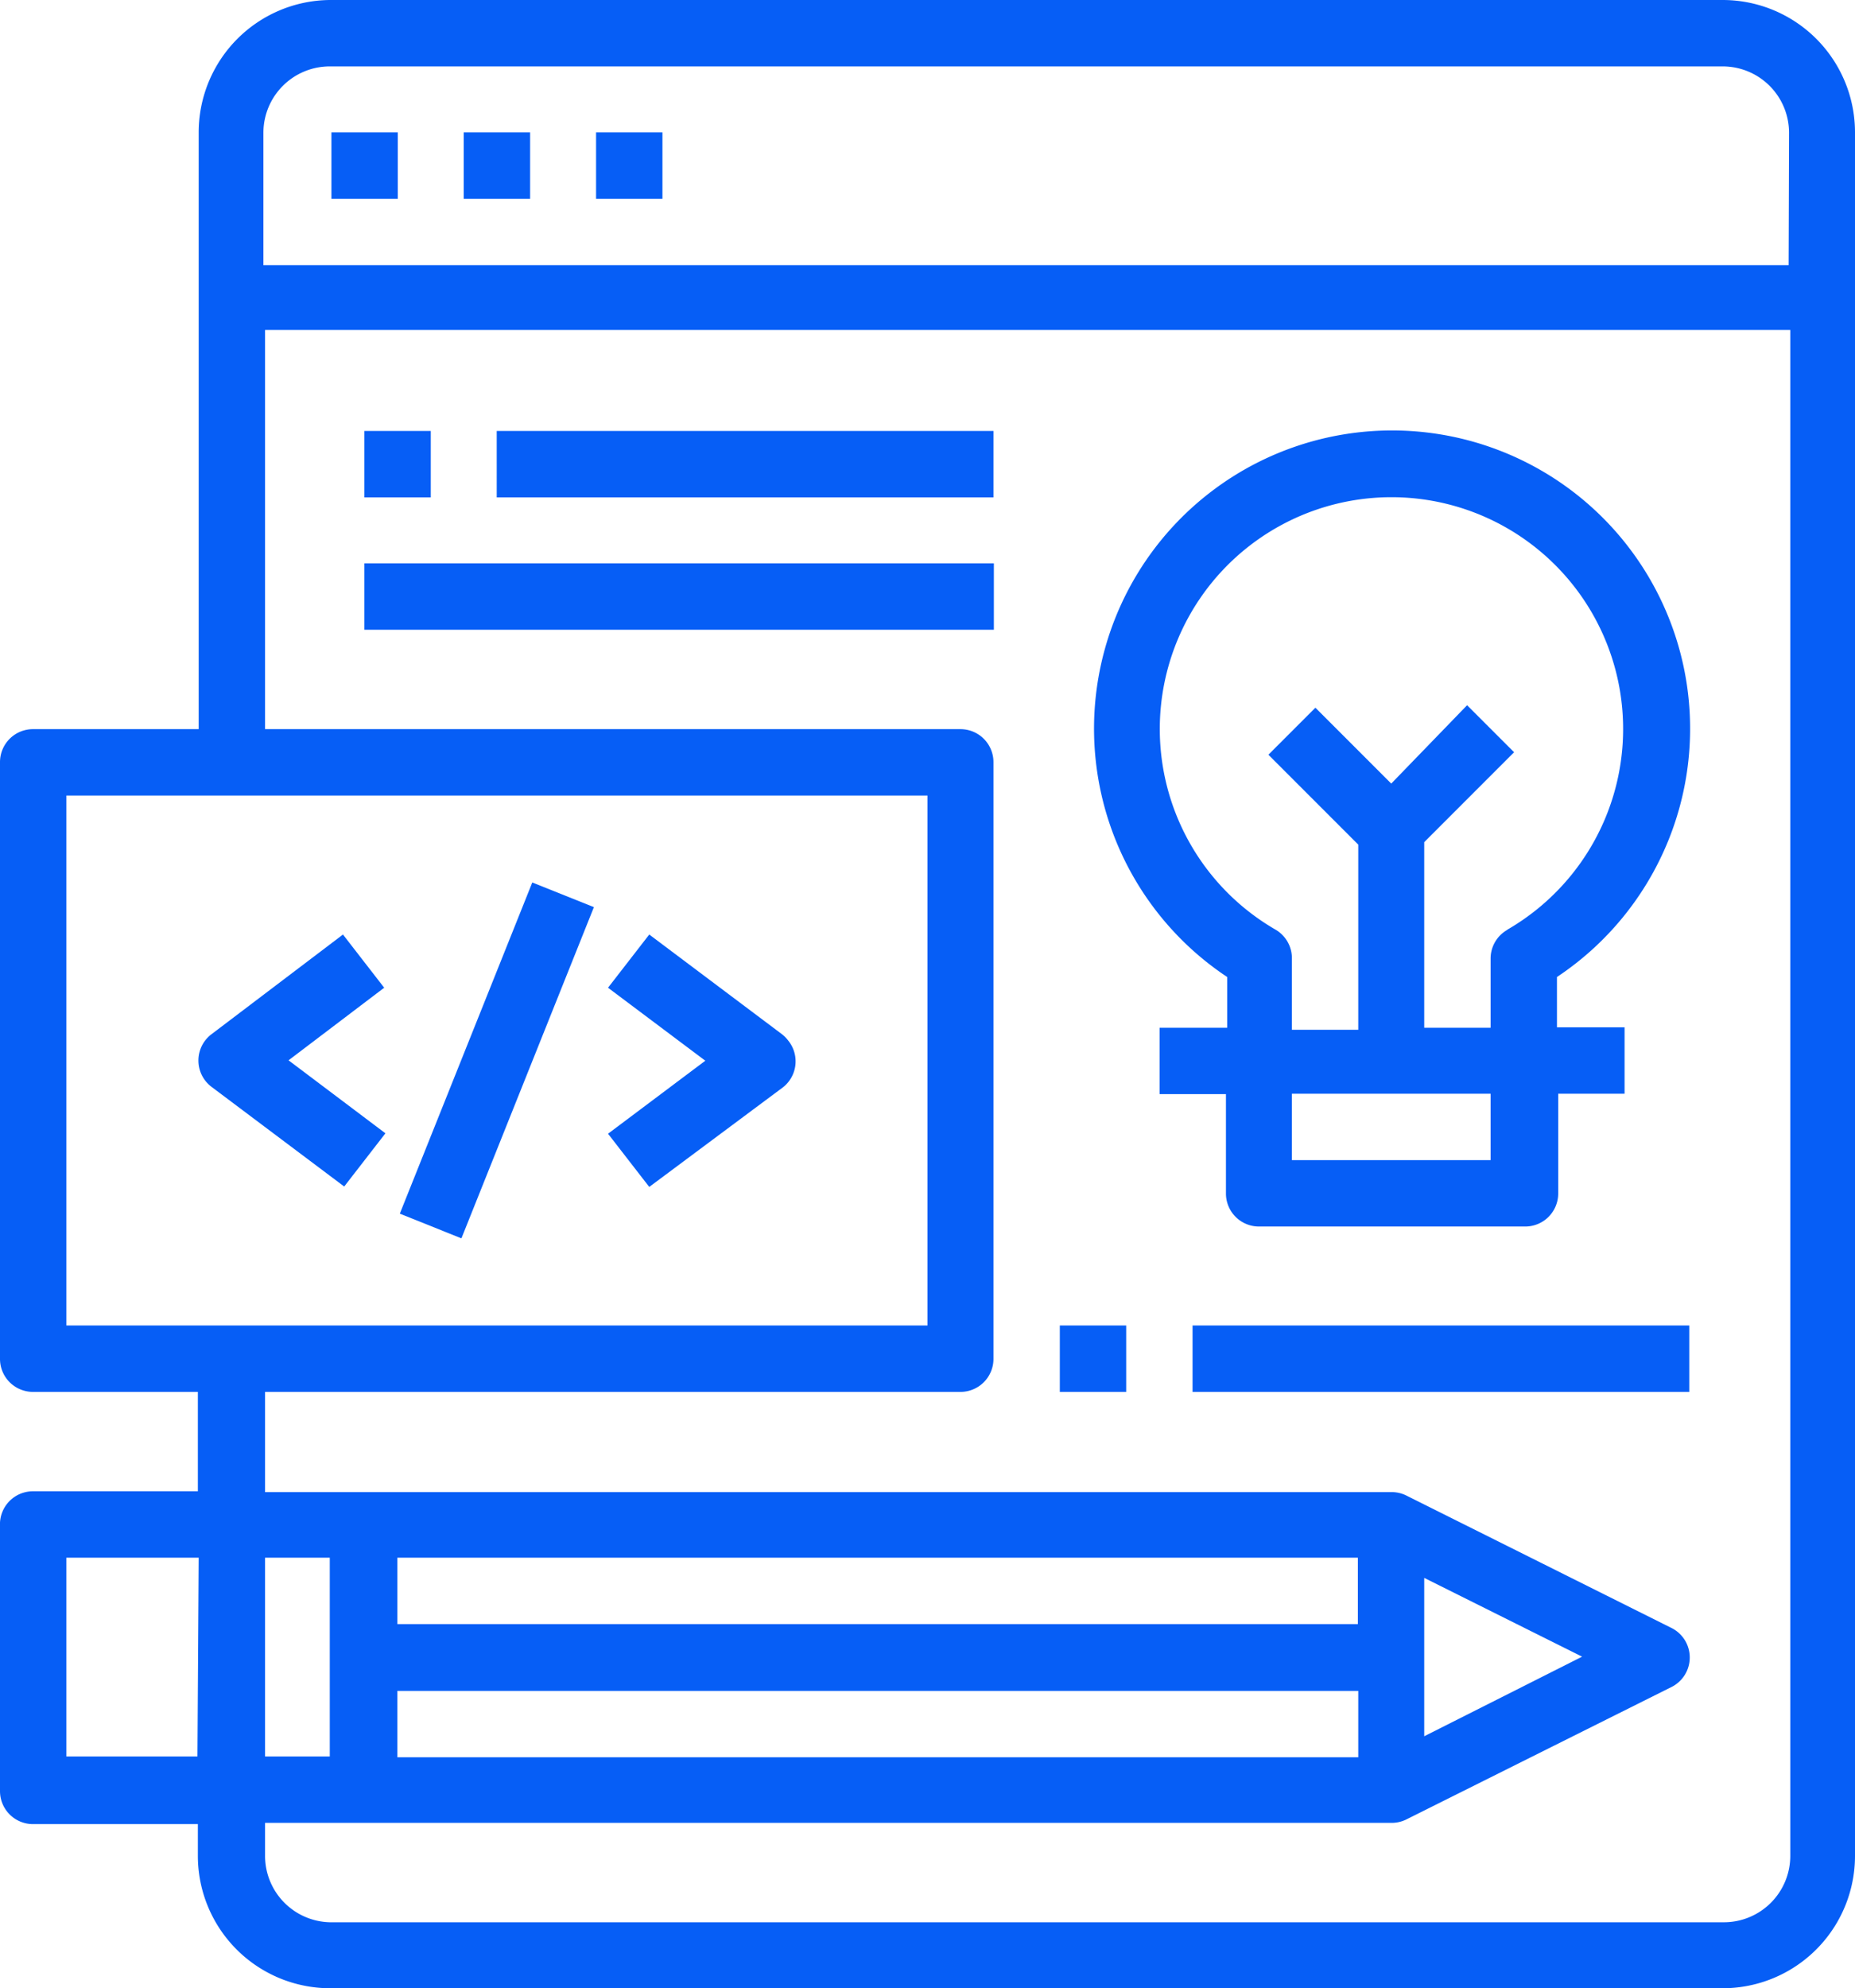 <svg xmlns="http://www.w3.org/2000/svg" viewBox="0 0 45 48.21"><defs><style>.cls-1{fill:#065ef6}</style></defs><g id="レイヤー_2" data-name="レイヤー 2"><g id="レイヤー_2-2" data-name="レイヤー 2"><path class="cls-1" d="M8.04 3.21h1.61v1.61H8.04zm3.21 0h1.61v1.61h-1.61zm3.21 0h1.61v1.61h-1.61z"/><path class="cls-1" d="M41.79 0H8a3.21 3.21 0 0 0-3.18 3.21v14.47H.8a.8.8 0 0 0-.8.8v14.47a.8.8 0 0 0 .8.8h4v2.41h-4A.8.8 0 0 0 0 37v6.43a.8.8 0 0 0 .8.8h4V45A3.21 3.21 0 0 0 8 48.21h33.79A3.21 3.21 0 0 0 45 45V3.21A3.21 3.21 0 0 0 41.79 0zm-37 42.59H1.61v-4.82h3.21zM1.61 32.14V19.29H22.5v12.85zm4.82 5.63H8v4.82H6.43zm37 7.23a1.61 1.61 0 0 1-1.61 1.61H8A1.61 1.61 0 0 1 6.43 45v-.8h27.32a.8.8 0 0 0 .36-.08l6.43-3.21a.8.8 0 0 0 0-1.44l-6.43-3.21a.8.8 0 0 0-.33-.08H6.43v-2.43H23.3a.8.8 0 0 0 .8-.8V18.48a.8.8 0 0 0-.8-.8H6.43V8h37zm-10.48-4v1.61H9.64V41zM9.64 39.38v-1.61h23.3v1.61zm24.91 2.72v-3.84l3.83 1.91zm8.84-35.67h-37V3.21A1.61 1.61 0 0 1 8 1.61h33.79a1.61 1.61 0 0 1 1.61 1.61z"/><path class="cls-1" d="M9.32 23.95l-1-1.29-3.18 2.41a.8.8 0 0 0 0 1.29l3.21 2.41 1-1.29L7 25.71zm9.8 1.28a.81.81 0 0 0-.16-.16l-3.21-2.41-1 1.29 2.36 1.77-2.36 1.77 1 1.29L19 26.36a.8.8 0 0 0 .12-1.13z"/><path class="cls-1" transform="rotate(-68.19 12.052 25.715)" d="M7.73 24.91h8.65v1.61H7.73z"/><path class="cls-1" d="M8.84 13.66h15.27v1.61H8.84zm3.21-3.21H24.1v1.61H12.05zm-3.21 0h1.61v1.61H8.84zm20.09 21.69h12.05v1.61H28.93zm-3.22 0h1.61v1.61h-1.61zm12.06-8.45a7.23 7.23 0 1 0-8 0v1.23h-1.64v1.61h1.61v2.41a.8.8 0 0 0 .8.8H37a.8.8 0 0 0 .8-.8v-2.42h1.61v-1.61h-1.64zm-1.61 4.44h-4.82v-1.61h4.82zm.4-5.58a.8.8 0 0 0-.4.7v1.67h-1.61v-4.5l2.18-2.18-1.14-1.14-1.84 1.9-1.84-1.84-1.14 1.14 2.18 2.18v4.49h-1.61v-1.73a.8.8 0 0 0-.4-.7 5.62 5.62 0 1 1 5.63 0z"/></g></g></svg>